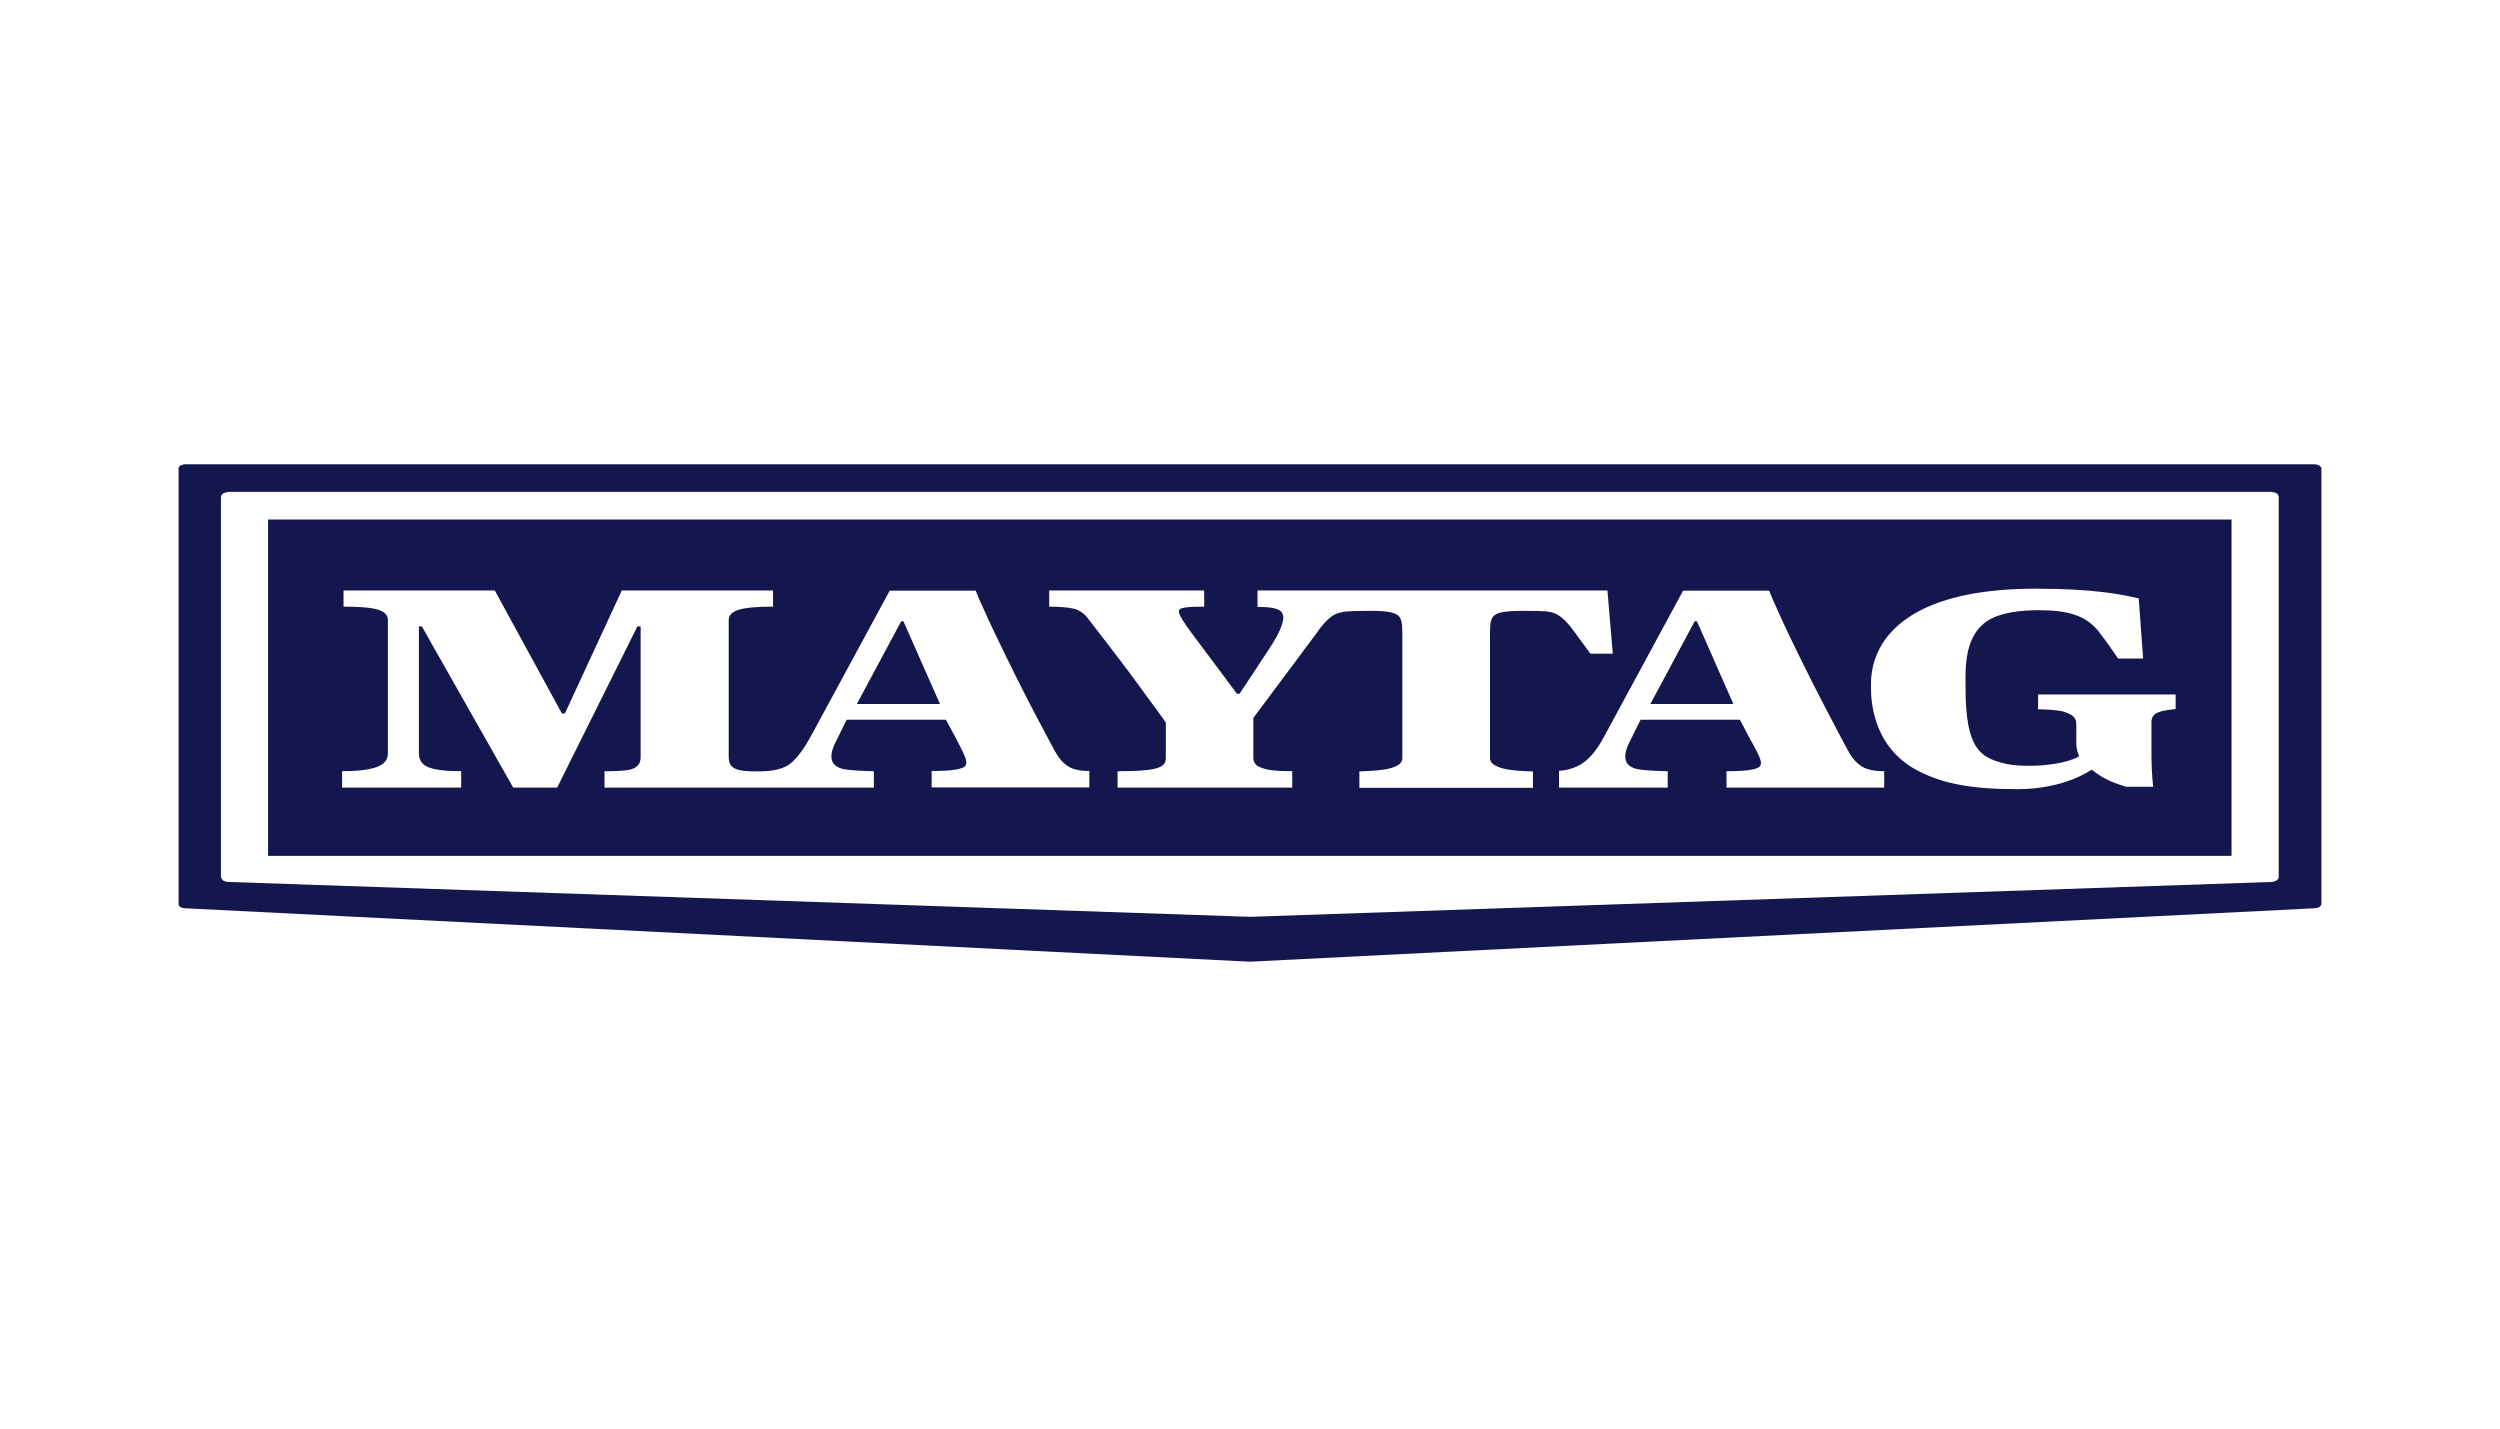 <svg width="140" height="80" viewBox="0 0 140 80" fill="none" xmlns="http://www.w3.org/2000/svg">
<path fill-rule="evenodd" clip-rule="evenodd" d="M12.786 27.545H12.775L12.769 27.547L12.705 27.56L12.699 27.561L12.693 27.562L12.658 27.575L12.612 27.587L12.577 27.599L12.536 27.612L12.524 27.615L12.512 27.62L12.478 27.645L12.466 27.65V27.657L12.443 27.681L12.419 27.706V27.709L12.414 27.712L12.396 27.749V27.79L12.384 27.806L12.373 27.815V49.121L12.384 49.131L12.396 49.146V49.183L12.402 49.193L12.419 49.218L12.443 49.243L12.466 49.267L12.478 49.292L12.483 49.299L12.496 49.304L12.536 49.329L12.541 49.334L12.553 49.337L12.594 49.349L12.635 49.362L12.676 49.374L12.682 49.376L12.688 49.377L12.746 49.389L12.758 49.391H12.827L69.975 51.341V51.341H70.025L70.031 51.341L127.172 49.391H127.222L127.235 49.389L127.298 49.377V49.376L127.304 49.374L127.348 49.362L127.386 49.349L127.424 49.337L127.436 49.334L127.443 49.329L127.487 49.304L127.493 49.299L127.499 49.292L127.512 49.274L127.544 49.254L127.556 49.249L127.563 49.243L127.581 49.218V49.208V49.18L127.6 49.15L127.607 49.143V27.794L127.6 27.787L127.581 27.756V27.708L127.569 27.695L127.537 27.675L127.518 27.657L127.499 27.632L127.493 27.619L127.468 27.612L127.424 27.599L127.386 27.587L127.348 27.575L127.342 27.573L127.336 27.572L127.273 27.56L127.216 27.547L127.197 27.545H12.786ZM129.597 26H129.66L129.717 26.012L129.761 26.025L129.799 26.037L129.855 26.049L129.88 26.075L129.924 26.099L129.937 26.124L129.962 26.149L129.981 26.174L130 26.211V50.65L129.981 50.675L129.962 50.713L129.937 50.737L129.924 50.762L129.899 50.787L129.855 50.8L129.824 50.824L129.773 50.837L129.742 50.849H129.698L129.635 50.862L70.025 53.854H69.962L10.344 50.862L10.303 50.849H10.245L10.198 50.837L10.163 50.824L10.117 50.8L10.105 50.787L10.059 50.762L10.041 50.737L10.023 50.713L10 50.675V26.174L10.023 26.149L10.041 26.124L10.059 26.099L10.105 26.075L10.14 26.049L10.181 26.037L10.222 26.025L10.28 26.012L10.326 26H129.597Z" fill="#13174E"/>
<path fill-rule="evenodd" clip-rule="evenodd" d="M50.466 34.792L47.984 39.424H52.639L50.592 34.792H50.466ZM59.063 42.044C59.208 42.292 59.46 42.752 59.97 43.001C60.373 43.177 60.833 43.175 60.978 43.174C60.991 43.174 60.997 43.174 61.003 43.174V44.093H52.173V43.174C52.532 43.174 53.382 43.174 53.823 43.025C54.333 42.864 54.144 42.516 53.508 41.299L52.973 40.306H47.413L46.813 41.523C46.241 42.627 46.754 42.938 47.157 43.05C47.541 43.15 48.55 43.187 48.935 43.187V44.106H33.853V43.187C34.197 43.187 35.042 43.187 35.369 43.075C35.812 42.926 35.876 42.653 35.876 42.367V35.077H35.695L31.2 44.106H28.74L23.622 35.077H23.459V42.168C23.459 42.553 23.622 42.814 23.983 42.963C24.351 43.112 24.957 43.187 25.826 43.187V44.106H19.156V43.187C20.002 43.187 20.649 43.112 21.074 42.963C21.5 42.814 21.722 42.566 21.722 42.193V34.73C21.722 34.17 21.057 33.972 19.238 33.972V33.065H27.708L31.469 39.958H31.632L34.821 33.065H43.291V33.972C41.496 33.972 40.808 34.184 40.808 34.73V42.38C40.808 43.062 41.228 43.199 42.422 43.199C42.947 43.199 43.717 43.161 44.224 42.789C44.667 42.454 45.069 41.846 45.419 41.212C45.757 40.591 49.823 33.078 49.823 33.078H54.636C54.755 33.386 54.919 33.746 55.12 34.187C55.177 34.316 55.24 34.45 55.303 34.593C55.416 34.825 55.53 35.067 55.643 35.32C55.851 35.755 56.072 36.221 56.317 36.716C56.702 37.499 57.117 38.343 57.583 39.25C57.898 39.86 58.226 40.481 58.566 41.113C58.73 41.42 58.9 41.731 59.063 42.044ZM90.015 33.065H70.42V33.985C71.005 33.985 71.579 34.035 71.774 34.283C72.02 34.605 71.743 35.326 71.068 36.344C70.105 37.822 69.412 38.852 69.412 38.852H69.267C68.568 37.904 67.97 37.106 67.478 36.453V36.452C67.245 36.149 67.05 35.877 66.867 35.636C66.294 34.879 66.017 34.42 66.017 34.245C66.017 34.097 66.055 33.972 67.434 33.972V33.065H58.755V33.972C59.404 33.972 59.889 34.022 60.172 34.097C60.462 34.184 60.701 34.345 60.903 34.605C61.69 35.611 62.452 36.617 63.189 37.586C63.92 38.567 65.286 40.455 65.286 40.455V42.429C65.286 42.59 65.255 42.727 65.148 42.827C65.041 42.926 64.883 43.001 64.663 43.05C64.442 43.1 64.153 43.137 63.787 43.161C63.447 43.174 63.05 43.187 62.584 43.187V44.106H72.366V43.187C72.246 43.187 72.139 43.183 72.032 43.18C71.938 43.177 71.843 43.174 71.755 43.174C71.39 43.161 71.087 43.125 70.848 43.062C70.628 43.001 70.439 42.926 70.344 42.827C70.243 42.727 70.187 42.603 70.187 42.429V40.206L73.676 35.525C73.941 35.14 74.388 34.555 74.81 34.382C75.175 34.225 75.616 34.22 76.322 34.211C76.403 34.21 76.485 34.209 76.567 34.208C77.846 34.196 78.091 34.32 78.312 34.481C78.488 34.63 78.532 34.965 78.532 35.438V42.454C78.532 42.715 78.312 42.901 77.846 43.025C77.481 43.125 76.895 43.174 76.126 43.199V44.118H85.845V43.199C85.076 43.187 84.497 43.125 84.132 43.025C83.685 42.901 83.439 42.715 83.439 42.454V35.438C83.439 34.965 83.483 34.642 83.647 34.494C83.842 34.32 84.088 34.208 85.385 34.208C86.412 34.208 86.815 34.22 87.142 34.382C87.602 34.609 87.961 35.104 88.238 35.48C88.245 35.496 88.264 35.51 88.27 35.525C88.282 35.546 88.295 35.566 88.314 35.587L89.064 36.605H90.317L90.015 33.065ZM94.902 34.792L92.421 39.424H97.069L95.028 34.792H94.902ZM96.685 43.187C97.044 43.187 97.901 43.187 98.341 43.038C98.826 42.864 98.644 42.529 97.957 41.299L97.434 40.306H91.873L91.268 41.523C90.701 42.628 91.205 42.939 91.608 43.05C91.992 43.15 93 43.187 93.391 43.187V44.106H87.306V43.162C87.52 43.162 88.175 43.075 88.679 42.703C89.145 42.368 89.511 41.846 89.851 41.212C90.191 40.592 94.254 33.078 94.254 33.078H99.072C99.192 33.386 99.355 33.746 99.551 34.187C99.614 34.316 99.67 34.45 99.733 34.593C100.017 35.227 100.363 35.935 100.747 36.717C101.132 37.499 101.554 38.344 102.02 39.25C102.335 39.86 102.662 40.481 102.996 41.113V41.114C103.166 41.422 103.33 41.732 103.494 42.044C103.639 42.293 103.897 42.753 104.407 43.001C104.829 43.187 105.314 43.187 105.515 43.187V44.106H96.685V43.187ZM114.132 38.902V39.722C114.415 39.722 115.285 39.747 115.625 39.871L115.65 39.881C115.965 40.001 116.274 40.119 116.274 40.554V41.659C116.274 42.007 116.431 42.355 116.431 42.355C115.467 42.913 113.301 42.988 112.35 42.777C110.876 42.442 110.069 41.932 110.069 38.48C110.069 38.421 110.069 38.358 110.069 38.292V38.29C110.057 37.302 110.05 35.594 111.279 34.779C112.047 34.27 113.282 34.171 114.17 34.171C115.789 34.171 116.84 34.457 117.565 35.413C117.892 35.823 118.617 36.879 118.617 36.879H120.015L119.769 33.513C118.881 33.302 117.325 32.966 114.006 32.966C110.957 32.966 108.91 33.475 107.537 34.184C104.772 35.624 104.772 37.785 104.772 38.456C104.772 39.237 104.873 41.833 107.38 43.15C108.816 43.907 110.454 44.193 112.979 44.193C115.625 44.193 117.086 43.125 117.086 43.125H117.18C117.18 43.125 117.464 43.386 117.949 43.634C118.396 43.858 119.045 44.056 119.045 44.056H120.582C120.582 44.056 120.481 43.398 120.481 42.168V40.43C120.481 40.181 120.601 40.007 120.821 39.908C121.048 39.809 121.388 39.747 121.835 39.709V38.89H114.132V38.902ZM124.966 29.092H15.012V47.93H124.966V29.092Z" fill="#13174E"/>
</svg>
